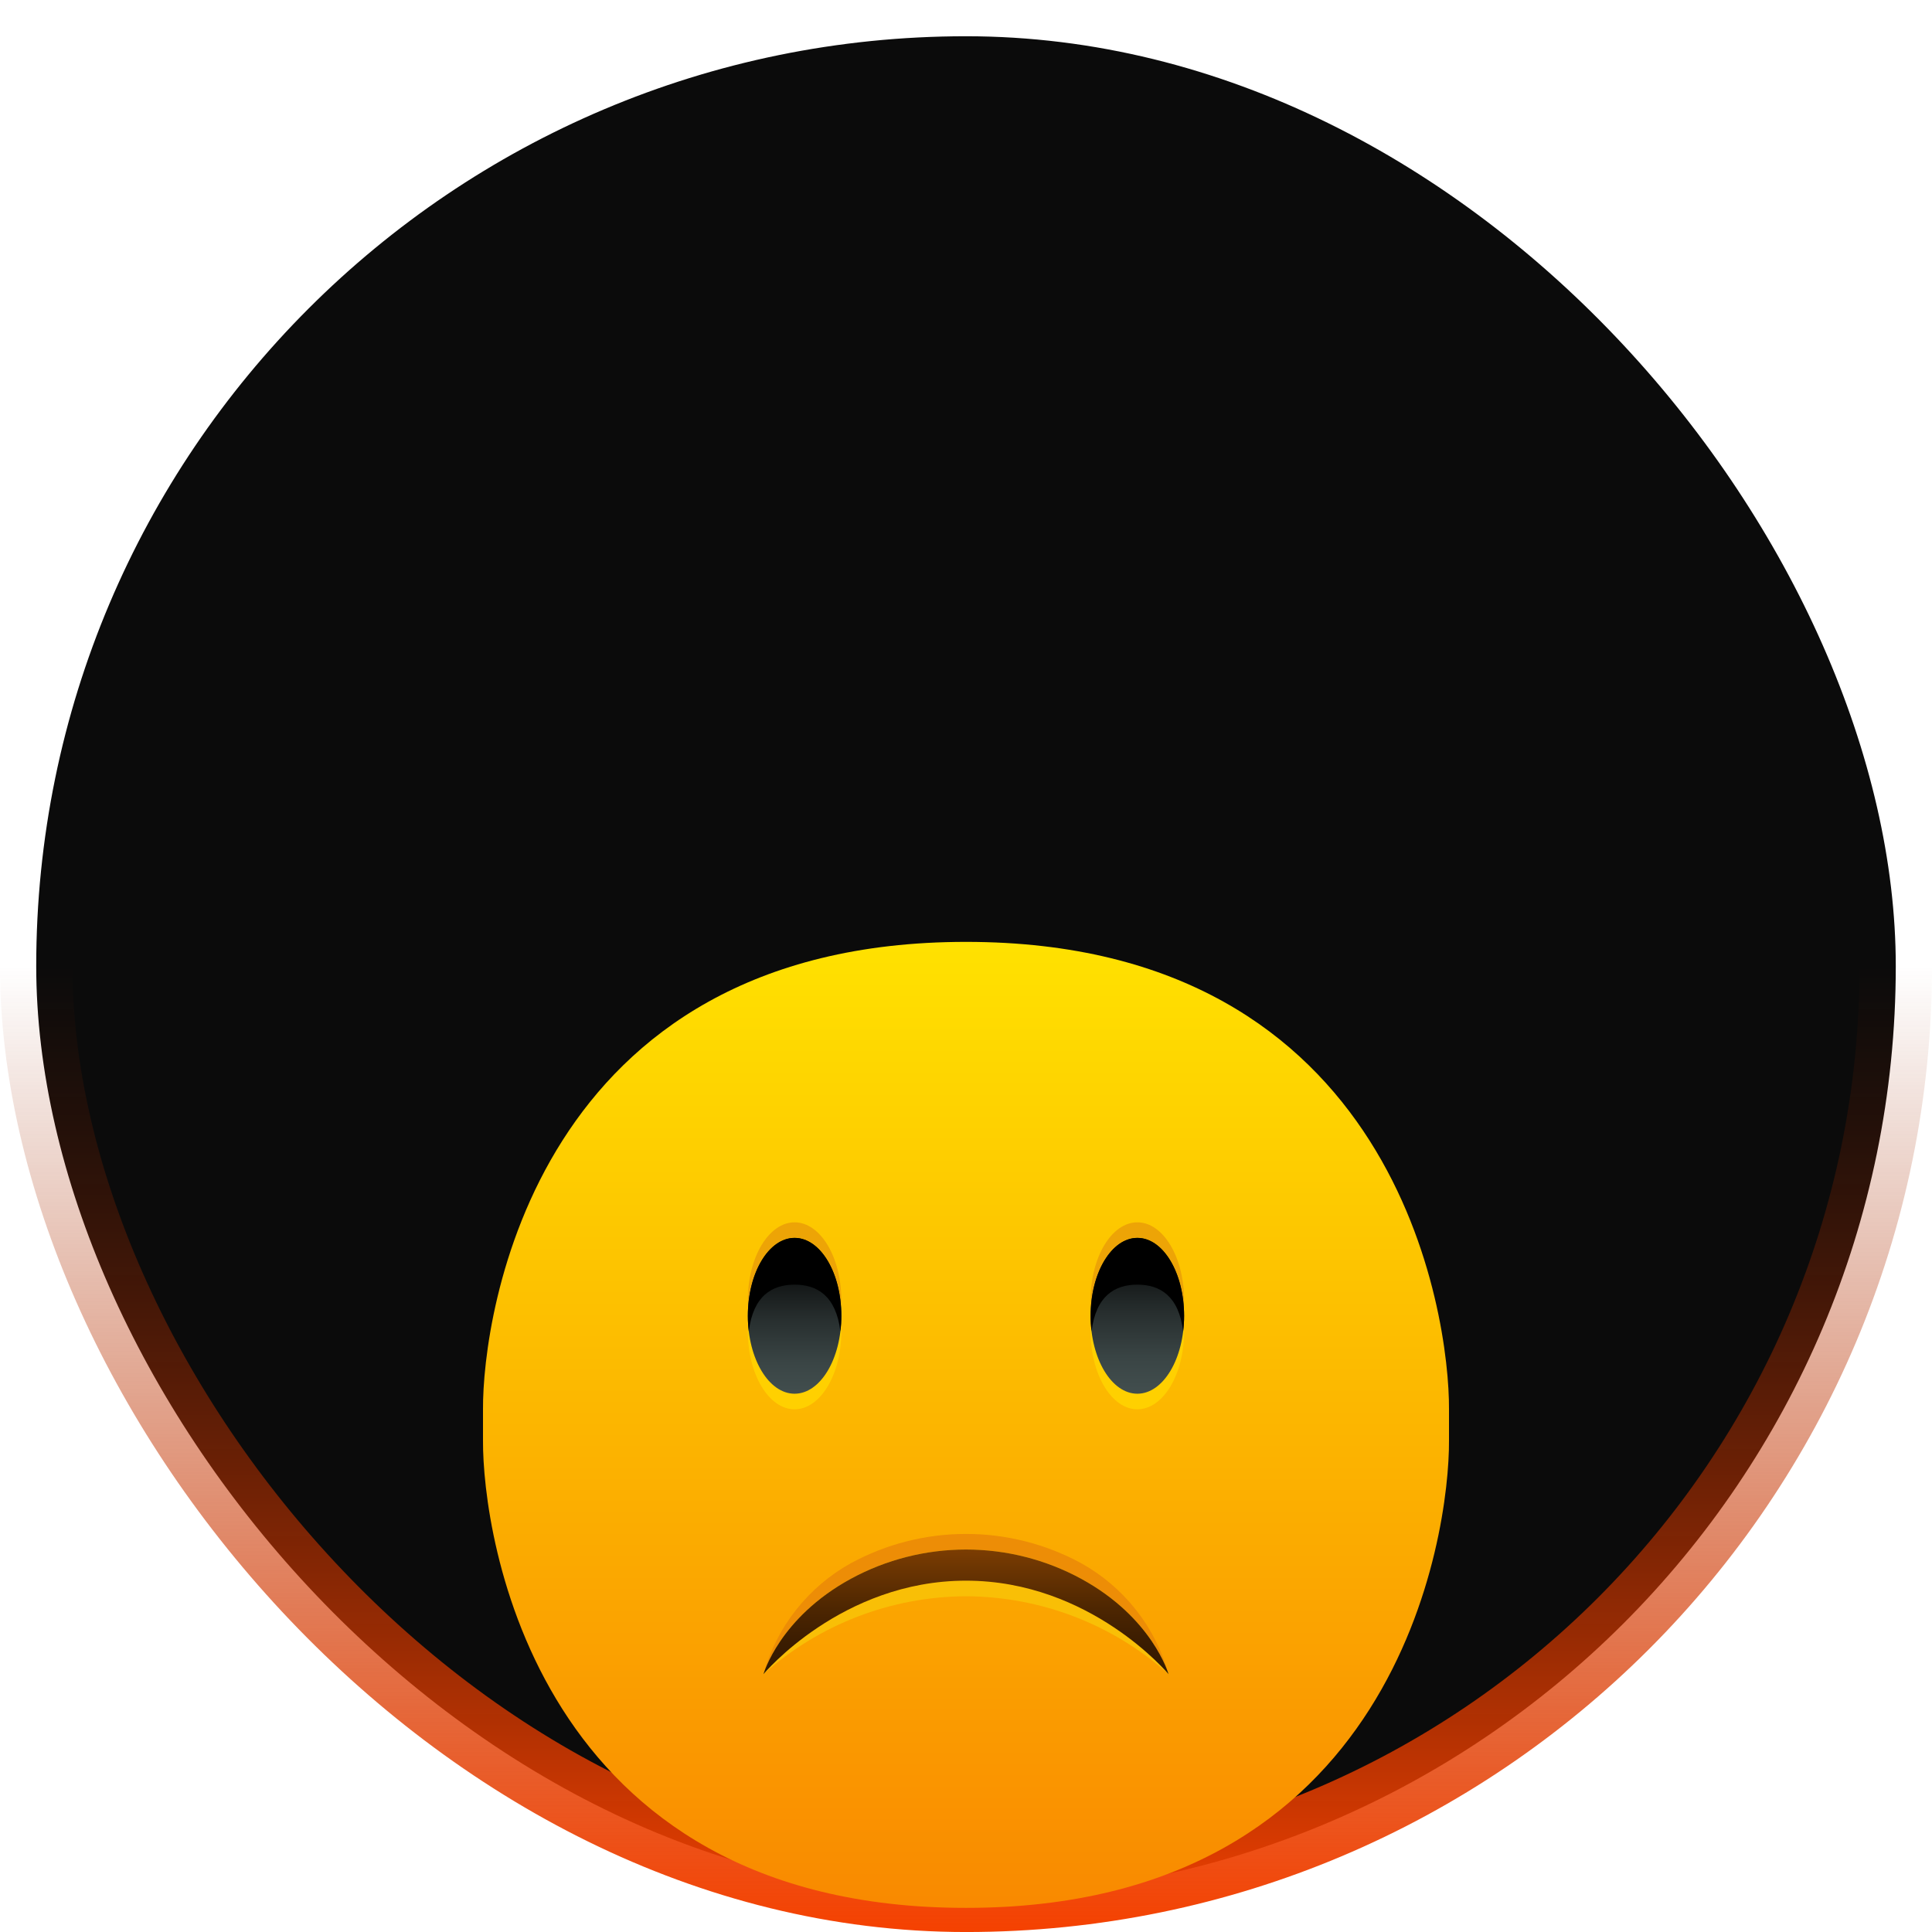 <svg width="80" height="80" viewBox="0 0 80 80" fill="none" xmlns="http://www.w3.org/2000/svg">
<rect x="1.5" y="1.501" width="77" height="77" rx="38.5" fill="#0B0B0B"/>
<rect x="1.5" y="1.501" width="77" height="77" rx="38.5" stroke="url(#paint0_linear_971_6399)" stroke-width="3"/>
<g filter="url(#filter0_dd_971_6399)">
<path d="M40 60.001C22.129 60.001 19.976 44.517 20 40.646V39.356C19.976 35.485 22.129 20.001 40 20.001C57.871 20.001 60.024 35.485 60 39.356V40.646C60.024 44.517 57.871 60.001 40 60.001Z" fill="url(#paint1_linear_971_6399)"/>
<path d="M49.031 34.84C49.031 33.058 48.165 31.614 47.096 31.614C46.027 31.614 45.16 33.058 45.16 34.84C45.16 34.95 45.173 35.054 45.179 35.162C45.173 35.27 45.16 35.374 45.16 35.485C45.16 37.266 46.027 38.711 47.096 38.711C48.165 38.711 49.031 37.266 49.031 35.485C49.031 35.374 49.018 35.27 49.012 35.162C49.018 35.054 49.031 34.95 49.031 34.84Z" fill="#EDA406"/>
<path d="M34.838 34.84C34.838 33.058 33.971 31.614 32.902 31.614C31.833 31.614 30.967 33.058 30.967 34.84C30.967 34.95 30.98 35.054 30.986 35.162C30.98 35.27 30.967 35.374 30.967 35.485C30.967 37.266 31.833 38.711 32.902 38.711C33.971 38.711 34.838 37.266 34.838 35.485C34.838 35.374 34.825 35.27 34.818 35.162C34.825 35.054 34.838 34.95 34.838 34.84Z" fill="#EDA406"/>
<path d="M49.031 35.485C49.031 33.703 48.165 32.259 47.096 32.259C46.027 32.259 45.16 33.703 45.16 35.485C45.16 35.595 45.173 35.7 45.179 35.807C45.173 35.915 45.16 36.02 45.16 36.13C45.16 37.911 46.027 39.356 47.096 39.356C48.165 39.356 49.031 37.911 49.031 36.13C49.031 36.02 49.018 35.915 49.012 35.807C49.018 35.7 49.031 35.595 49.031 35.485Z" fill="#FFD000"/>
<path d="M34.838 35.485C34.838 33.703 33.971 32.259 32.902 32.259C31.833 32.259 30.967 33.703 30.967 35.485C30.967 35.595 30.98 35.7 30.986 35.807C30.98 35.915 30.967 36.02 30.967 36.13C30.967 37.911 31.833 39.356 32.902 39.356C33.971 39.356 34.838 37.911 34.838 36.13C34.838 36.02 34.825 35.915 34.818 35.807C34.825 35.7 34.838 35.595 34.838 35.485Z" fill="#FFD000"/>
<path d="M47.096 38.711C48.164 38.711 49.031 37.266 49.031 35.485C49.031 33.703 48.164 32.259 47.096 32.259C46.027 32.259 45.16 33.703 45.16 35.485C45.16 37.266 46.027 38.711 47.096 38.711Z" fill="url(#paint2_linear_971_6399)"/>
<path d="M32.902 38.711C33.971 38.711 34.838 37.266 34.838 35.485C34.838 33.703 33.971 32.259 32.902 32.259C31.833 32.259 30.967 33.703 30.967 35.485C30.967 37.266 31.833 38.711 32.902 38.711Z" fill="url(#paint3_linear_971_6399)"/>
<path d="M47.096 34.194C48.032 34.194 48.812 34.658 48.992 36.13C49.018 35.916 49.031 35.7 49.031 35.485C49.031 33.703 48.165 32.259 47.096 32.259C46.027 32.259 45.16 33.703 45.16 35.485C45.16 35.7 45.173 35.916 45.199 36.13C45.379 34.658 46.16 34.194 47.096 34.194Z" fill="black"/>
<path d="M32.902 34.194C33.838 34.194 34.619 34.658 34.799 36.13C34.825 35.916 34.838 35.7 34.838 35.485C34.838 33.703 33.971 32.259 32.902 32.259C31.833 32.259 30.967 33.703 30.967 35.485C30.967 35.7 30.98 35.916 31.006 36.13C31.186 34.658 31.966 34.194 32.902 34.194Z" fill="black"/>
<path d="M40 46.452C45.161 46.452 48.387 50.323 48.387 50.323C48.119 49.355 47.66 48.451 47.039 47.662C46.417 46.873 45.645 46.215 44.767 45.728C43.304 44.933 41.665 44.517 40 44.517C38.335 44.517 36.697 44.933 35.234 45.728C34.356 46.215 33.583 46.873 32.962 47.662C32.34 48.451 31.882 49.355 31.613 50.323C31.613 50.323 34.839 46.452 40 46.452Z" fill="#ED8D06"/>
<path d="M40 47.098C43.096 47.111 46.08 48.258 48.387 50.323C48.387 50.323 47.729 47.987 44.767 46.373C43.304 45.578 41.665 45.162 40 45.162C38.335 45.162 36.697 45.578 35.234 46.373C32.271 47.987 31.613 50.323 31.613 50.323C33.92 48.258 36.904 47.111 40 47.098Z" fill="#F9BF06"/>
<path d="M31.613 50.323C31.613 50.323 32.271 47.987 35.234 46.373C36.697 45.578 38.335 45.162 40 45.162C41.665 45.162 43.304 45.578 44.767 46.373C47.729 47.987 48.387 50.323 48.387 50.323C48.387 50.323 45.161 46.452 40 46.452C34.839 46.452 31.613 50.323 31.613 50.323Z" fill="url(#paint4_linear_971_6399)"/>
</g>
<defs>
<filter id="filter0_dd_971_6399" x="-10" y="7.001" width="100" height="100" filterUnits="userSpaceOnUse" color-interpolation-filters="sRGB">
<feFlood flood-opacity="0" result="BackgroundImageFix"/>
<feColorMatrix in="SourceAlpha" type="matrix" values="0 0 0 0 0 0 0 0 0 0 0 0 0 0 0 0 0 0 127 0" result="hardAlpha"/>
<feOffset dy="17"/>
<feGaussianBlur stdDeviation="15"/>
<feComposite in2="hardAlpha" operator="out"/>
<feColorMatrix type="matrix" values="0 0 0 0 0.96 0 0 0 0 0.256 0 0 0 0 0 0 0 0 0.76 0"/>
<feBlend mode="normal" in2="BackgroundImageFix" result="effect1_dropShadow_971_6399"/>
<feColorMatrix in="SourceAlpha" type="matrix" values="0 0 0 0 0 0 0 0 0 0 0 0 0 0 0 0 0 0 127 0" result="hardAlpha"/>
<feOffset dy="2"/>
<feGaussianBlur stdDeviation="0.7"/>
<feComposite in2="hardAlpha" operator="out"/>
<feColorMatrix type="matrix" values="0 0 0 0 0 0 0 0 0 0 0 0 0 0 0 0 0 0 0.31 0"/>
<feBlend mode="normal" in2="effect1_dropShadow_971_6399" result="effect2_dropShadow_971_6399"/>
<feBlend mode="normal" in="SourceGraphic" in2="effect2_dropShadow_971_6399" result="shape"/>
</filter>
<linearGradient id="paint0_linear_971_6399" x1="40" y1="40.001" x2="40" y2="80.001" gradientUnits="userSpaceOnUse">
<stop stop-color="#8F2600" stop-opacity="0"/>
<stop offset="1" stop-color="#F54100"/>
</linearGradient>
<linearGradient id="paint1_linear_971_6399" x1="40" y1="20.197" x2="40" y2="60.197" gradientUnits="userSpaceOnUse">
<stop stop-color="#FFE100"/>
<stop offset="1" stop-color="#F98900"/>
</linearGradient>
<linearGradient id="paint2_linear_971_6399" x1="47.096" y1="38.533" x2="47.096" y2="32.383" gradientUnits="userSpaceOnUse">
<stop offset="0.005" stop-color="#414D4D"/>
<stop offset="0.206" stop-color="#3A4545"/>
<stop offset="0.522" stop-color="#272E2E"/>
<stop offset="0.914" stop-color="#080909"/>
<stop offset="1"/>
</linearGradient>
<linearGradient id="paint3_linear_971_6399" x1="32.902" y1="38.618" x2="32.902" y2="32.823" gradientUnits="userSpaceOnUse">
<stop offset="0.005" stop-color="#414D4D"/>
<stop offset="0.206" stop-color="#3A4545"/>
<stop offset="0.522" stop-color="#272E2E"/>
<stop offset="0.914" stop-color="#080909"/>
<stop offset="1"/>
</linearGradient>
<linearGradient id="paint4_linear_971_6399" x1="40" y1="44.977" x2="40" y2="50.109" gradientUnits="userSpaceOnUse">
<stop stop-color="#803F02"/>
<stop offset="0.174" stop-color="#6D3602"/>
<stop offset="0.515" stop-color="#4D2601"/>
<stop offset="0.802" stop-color="#3A1C01"/>
<stop offset="1" stop-color="#331901"/>
</linearGradient>
</defs>
</svg>
